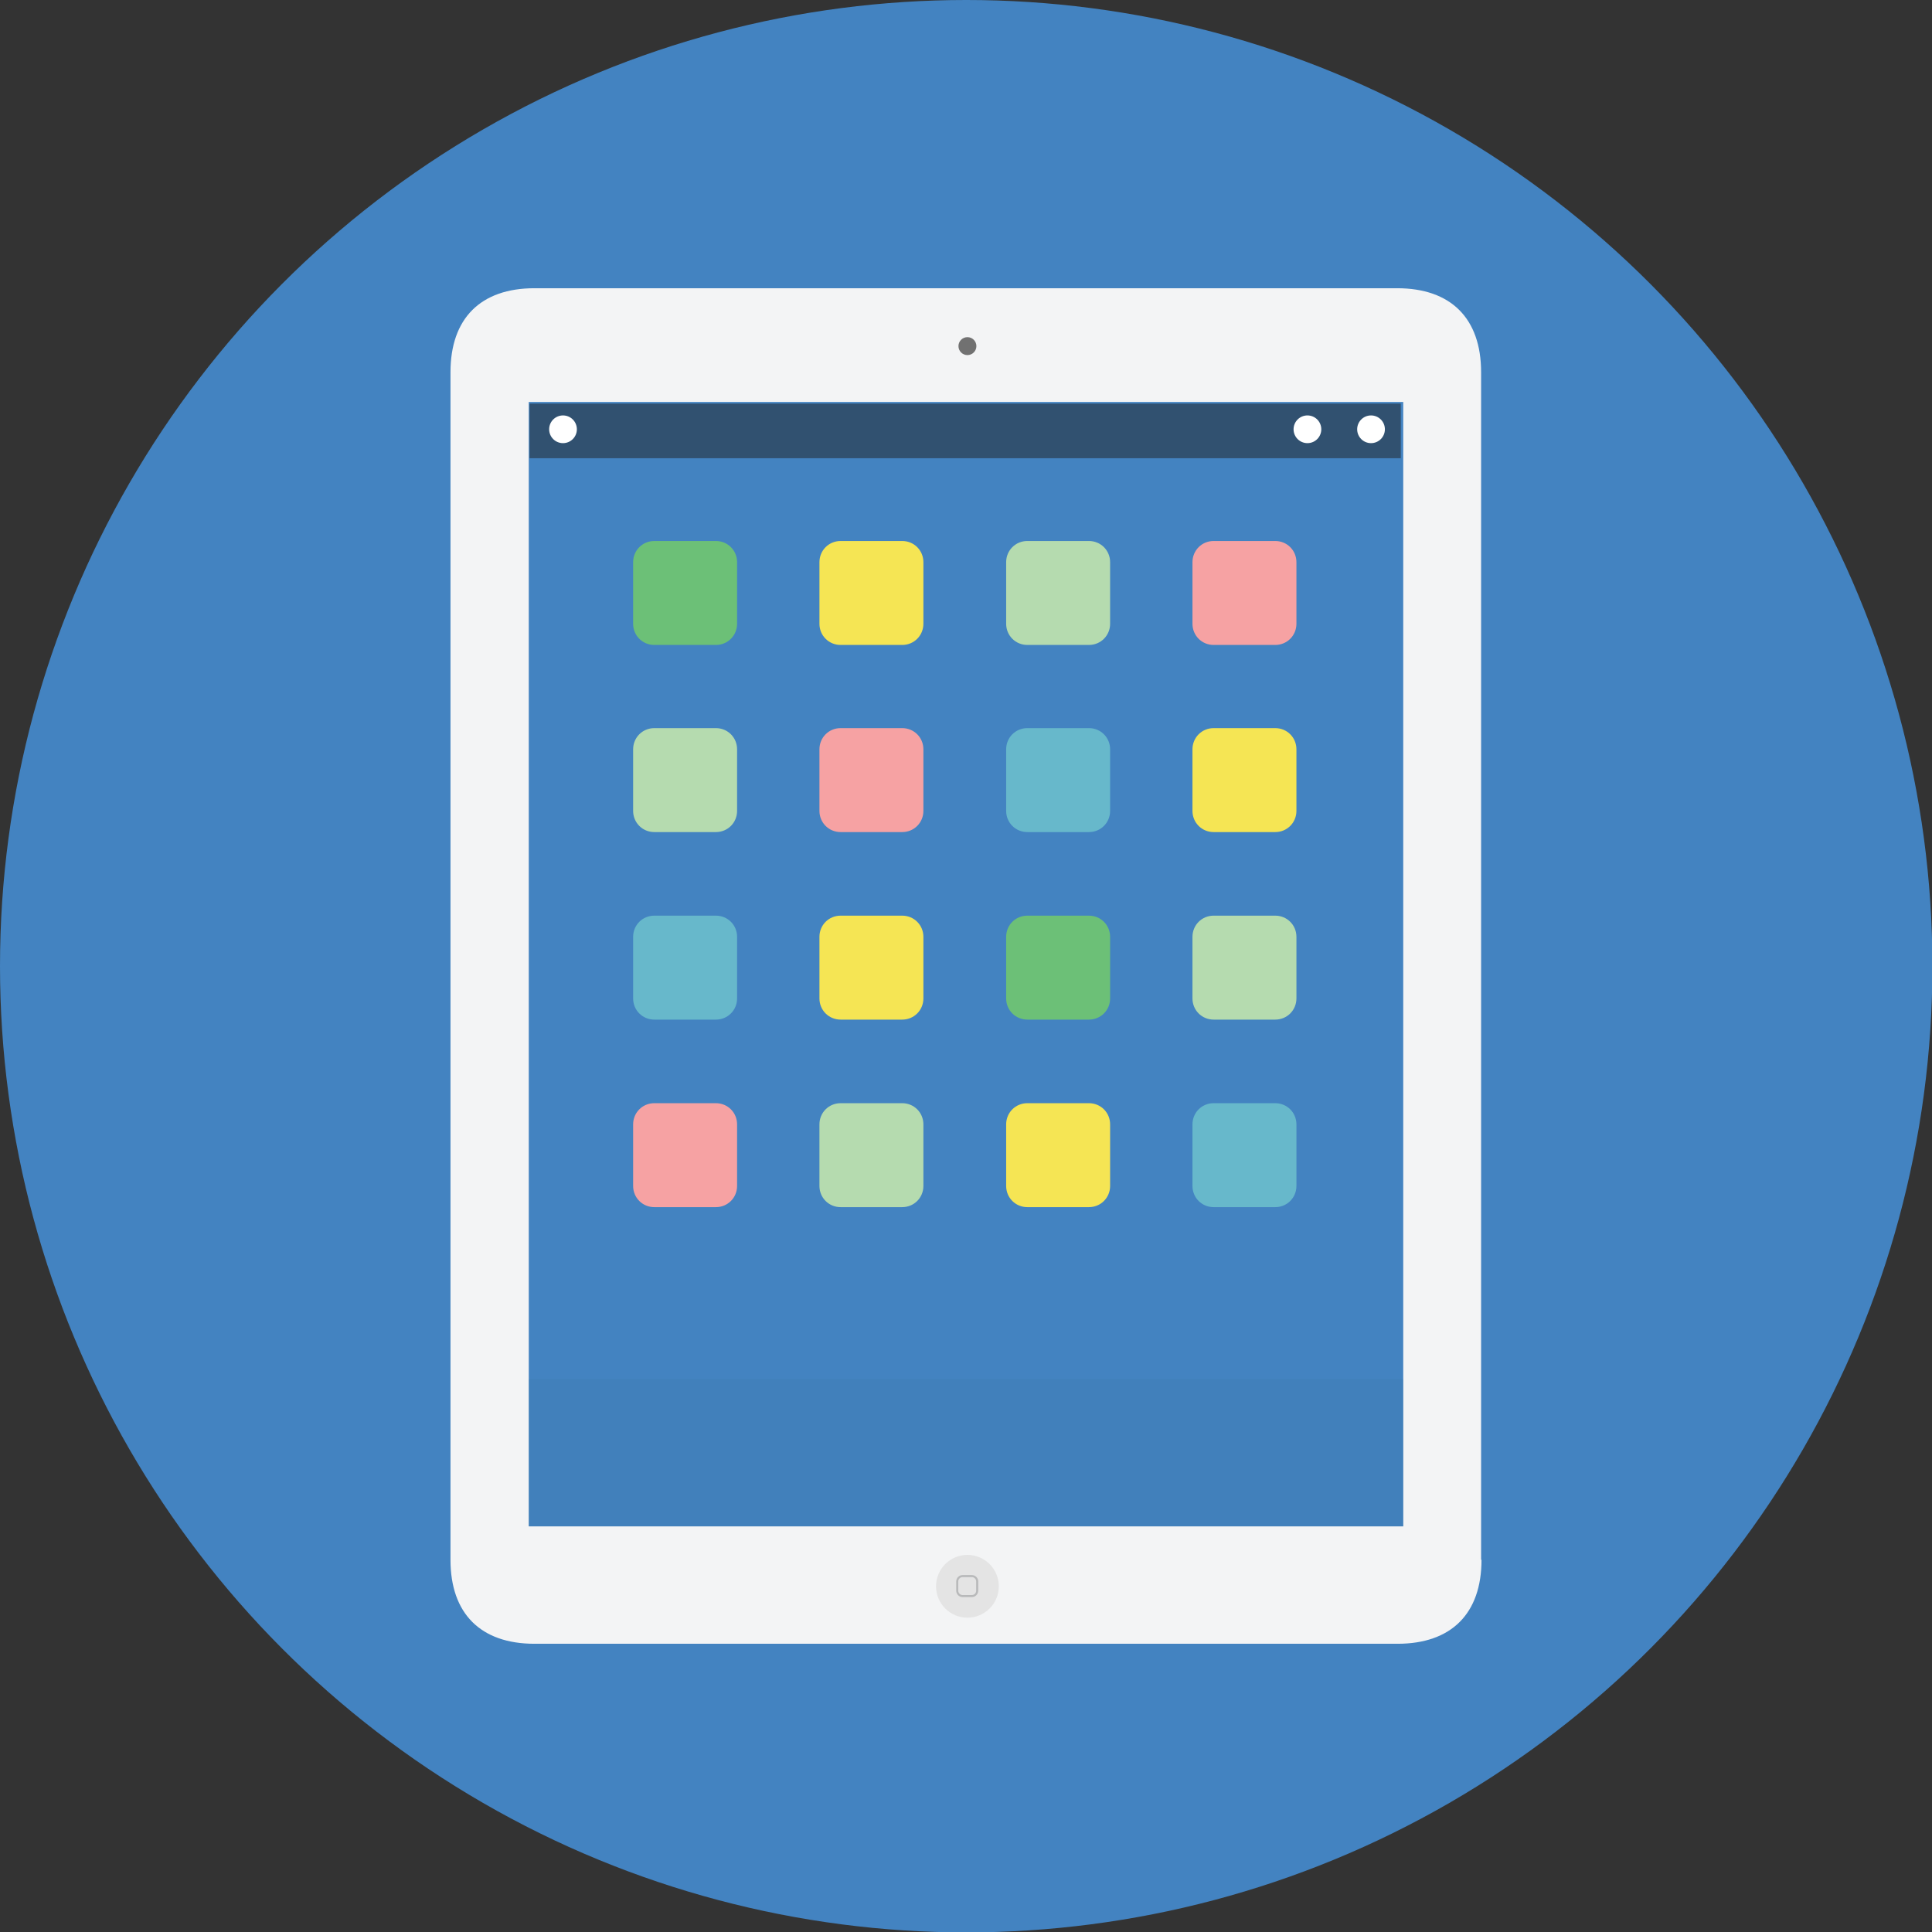 <?xml version="1.0" encoding="utf-8"?>
<!-- Generator: Adobe Illustrator 22.1.0, SVG Export Plug-In . SVG Version: 6.00 Build 0)  -->
<svg version="1.1" id="Layer_1" xmlns="http://www.w3.org/2000/svg" xmlns:xlink="http://www.w3.org/1999/xlink" x="0px" y="0px"
	 viewBox="0 0 473.9 473.9" style="enable-background:new 0 0 473.9 473.9;" xml:space="preserve">
<rect x="0" y="0" width="473.9" height="473.9" fill="#333333" stroke="none"/>
<style type="text/css">
	.st0{fill:#4383C1;}
	.st1{fill:#F3F4F5;}
	.st2{fill:#717171;}
	.st3{opacity:0.25;fill:#3F7AAA;enable-background:new    ;}
	.st4{fill:#6CC077;}
	.st5{fill:#F5E554;}
	.st6{fill:#B5DBAF;}
	.st7{fill:#F6A2A3;}
	.st8{fill:#67B8CB;}
	.st9{opacity:0.5;fill:#202121;enable-background:new    ;}
	.st10{fill:#FFFFFF;}
	.st11{fill:#E4E4E4;}
	.st12{fill:none;stroke:#B8B9BA;stroke-width:0.5;stroke-miterlimit:10;}
</style>
<circle class="st0" cx="237" cy="237" r="237"/>
<path class="st1" d="M363.4,382.6c0,13.2-7.4,20.6-20.6,20.6H131.1c-13.2,0-20.6-7.4-20.6-20.6V91.3c0-13.2,7.4-20.6,20.6-20.6
	h211.6c13.2,0,20.6,7.4,20.6,20.6V382.6L363.4,382.6z"/>
<circle class="st2" cx="237.3" cy="84.9" r="2.2"/>
<rect x="129.7" y="98.6" class="st0" width="214.5" height="275.8"/>
<rect x="129.7" y="338.3" class="st3" width="214.5" height="36.1"/>
<path class="st4" d="M180.8,153c0,2.9-2.3,5.2-5.2,5.2h-15.1c-2.9,0-5.2-2.3-5.2-5.2v-15.1c0-2.9,2.3-5.2,5.2-5.2h15.1
	c2.9,0,5.2,2.3,5.2,5.2V153z"/>
<path class="st5" d="M226.5,153c0,2.9-2.3,5.2-5.2,5.2h-15.1c-2.9,0-5.2-2.3-5.2-5.2v-15.1c0-2.9,2.3-5.2,5.2-5.2h15.1
	c2.9,0,5.2,2.3,5.2,5.2V153z"/>
<path class="st6" d="M272.3,153c0,2.9-2.3,5.2-5.2,5.2H252c-2.9,0-5.2-2.3-5.2-5.2v-15.1c0-2.9,2.3-5.2,5.2-5.2h15.1
	c2.9,0,5.2,2.3,5.2,5.2V153z"/>
<path class="st7" d="M318,153c0,2.9-2.3,5.2-5.2,5.2h-15.1c-2.9,0-5.2-2.3-5.2-5.2v-15.1c0-2.9,2.3-5.2,5.2-5.2h15.1
	c2.9,0,5.2,2.3,5.2,5.2V153z"/>
<path class="st6" d="M180.8,198.9c0,2.9-2.3,5.2-5.2,5.2h-15.1c-2.9,0-5.2-2.3-5.2-5.2v-15.1c0-2.9,2.3-5.2,5.2-5.2h15.1
	c2.9,0,5.2,2.3,5.2,5.2V198.9z"/>
<path class="st7" d="M226.5,198.9c0,2.9-2.3,5.2-5.2,5.2h-15.1c-2.9,0-5.2-2.3-5.2-5.2v-15.1c0-2.9,2.3-5.2,5.2-5.2h15.1
	c2.9,0,5.2,2.3,5.2,5.2V198.9z"/>
<path class="st8" d="M272.3,198.9c0,2.9-2.3,5.2-5.2,5.2H252c-2.9,0-5.2-2.3-5.2-5.2v-15.1c0-2.9,2.3-5.2,5.2-5.2h15.1
	c2.9,0,5.2,2.3,5.2,5.2V198.9z"/>
<path class="st5" d="M318,198.9c0,2.9-2.3,5.2-5.2,5.2h-15.1c-2.9,0-5.2-2.3-5.2-5.2v-15.1c0-2.9,2.3-5.2,5.2-5.2h15.1
	c2.9,0,5.2,2.3,5.2,5.2V198.9z"/>
<path class="st8" d="M180.8,244.9c0,2.9-2.3,5.2-5.2,5.2h-15.1c-2.9,0-5.2-2.3-5.2-5.2v-15.1c0-2.9,2.3-5.2,5.2-5.2h15.1
	c2.9,0,5.2,2.3,5.2,5.2V244.9z"/>
<path class="st5" d="M226.5,244.9c0,2.9-2.3,5.2-5.2,5.2h-15.1c-2.9,0-5.2-2.3-5.2-5.2v-15.1c0-2.9,2.3-5.2,5.2-5.2h15.1
	c2.9,0,5.2,2.3,5.2,5.2V244.9z"/>
<path class="st4" d="M272.3,244.9c0,2.9-2.3,5.2-5.2,5.2H252c-2.9,0-5.2-2.3-5.2-5.2v-15.1c0-2.9,2.3-5.2,5.2-5.2h15.1
	c2.9,0,5.2,2.3,5.2,5.2V244.9z"/>
<path class="st6" d="M318,244.9c0,2.9-2.3,5.2-5.2,5.2h-15.1c-2.9,0-5.2-2.3-5.2-5.2v-15.1c0-2.9,2.3-5.2,5.2-5.2h15.1
	c2.9,0,5.2,2.3,5.2,5.2V244.9z"/>
<path class="st7" d="M180.8,290.9c0,2.9-2.3,5.2-5.2,5.2h-15.1c-2.9,0-5.2-2.3-5.2-5.2v-15.1c0-2.9,2.3-5.2,5.2-5.2h15.1
	c2.9,0,5.2,2.3,5.2,5.2V290.9z"/>
<path class="st6" d="M226.5,290.9c0,2.9-2.3,5.2-5.2,5.2h-15.1c-2.9,0-5.2-2.3-5.2-5.2v-15.1c0-2.9,2.3-5.2,5.2-5.2h15.1
	c2.9,0,5.2,2.3,5.2,5.2V290.9z"/>
<path class="st5" d="M272.3,290.9c0,2.9-2.3,5.2-5.2,5.2H252c-2.9,0-5.2-2.3-5.2-5.2v-15.1c0-2.9,2.3-5.2,5.2-5.2h15.1
	c2.9,0,5.2,2.3,5.2,5.2V290.9z"/>
<path class="st8" d="M318,290.9c0,2.9-2.3,5.2-5.2,5.2h-15.1c-2.9,0-5.2-2.3-5.2-5.2v-15.1c0-2.9,2.3-5.2,5.2-5.2h15.1
	c2.9,0,5.2,2.3,5.2,5.2V290.9z"/>
<rect x="129.9" y="99" class="st9" width="213.7" height="13.4"/>
<g>
	<circle class="st10" cx="320.7" cy="105.3" r="3.4"/>
	<circle class="st10" cx="138.1" cy="105.3" r="3.4"/>
	<circle class="st10" cx="336.3" cy="105.3" r="3.4"/>
</g>
<circle class="st11" cx="237.3" cy="389.1" r="7.7"/>
<path class="st12" d="M239.7,390.2c0,0.7-0.6,1.3-1.3,1.3h-2.3c-0.7,0-1.3-0.6-1.3-1.3v-2.3c0-0.7,0.6-1.3,1.3-1.3h2.3
	c0.7,0,1.3,0.6,1.3,1.3V390.2z"/>
</svg>
